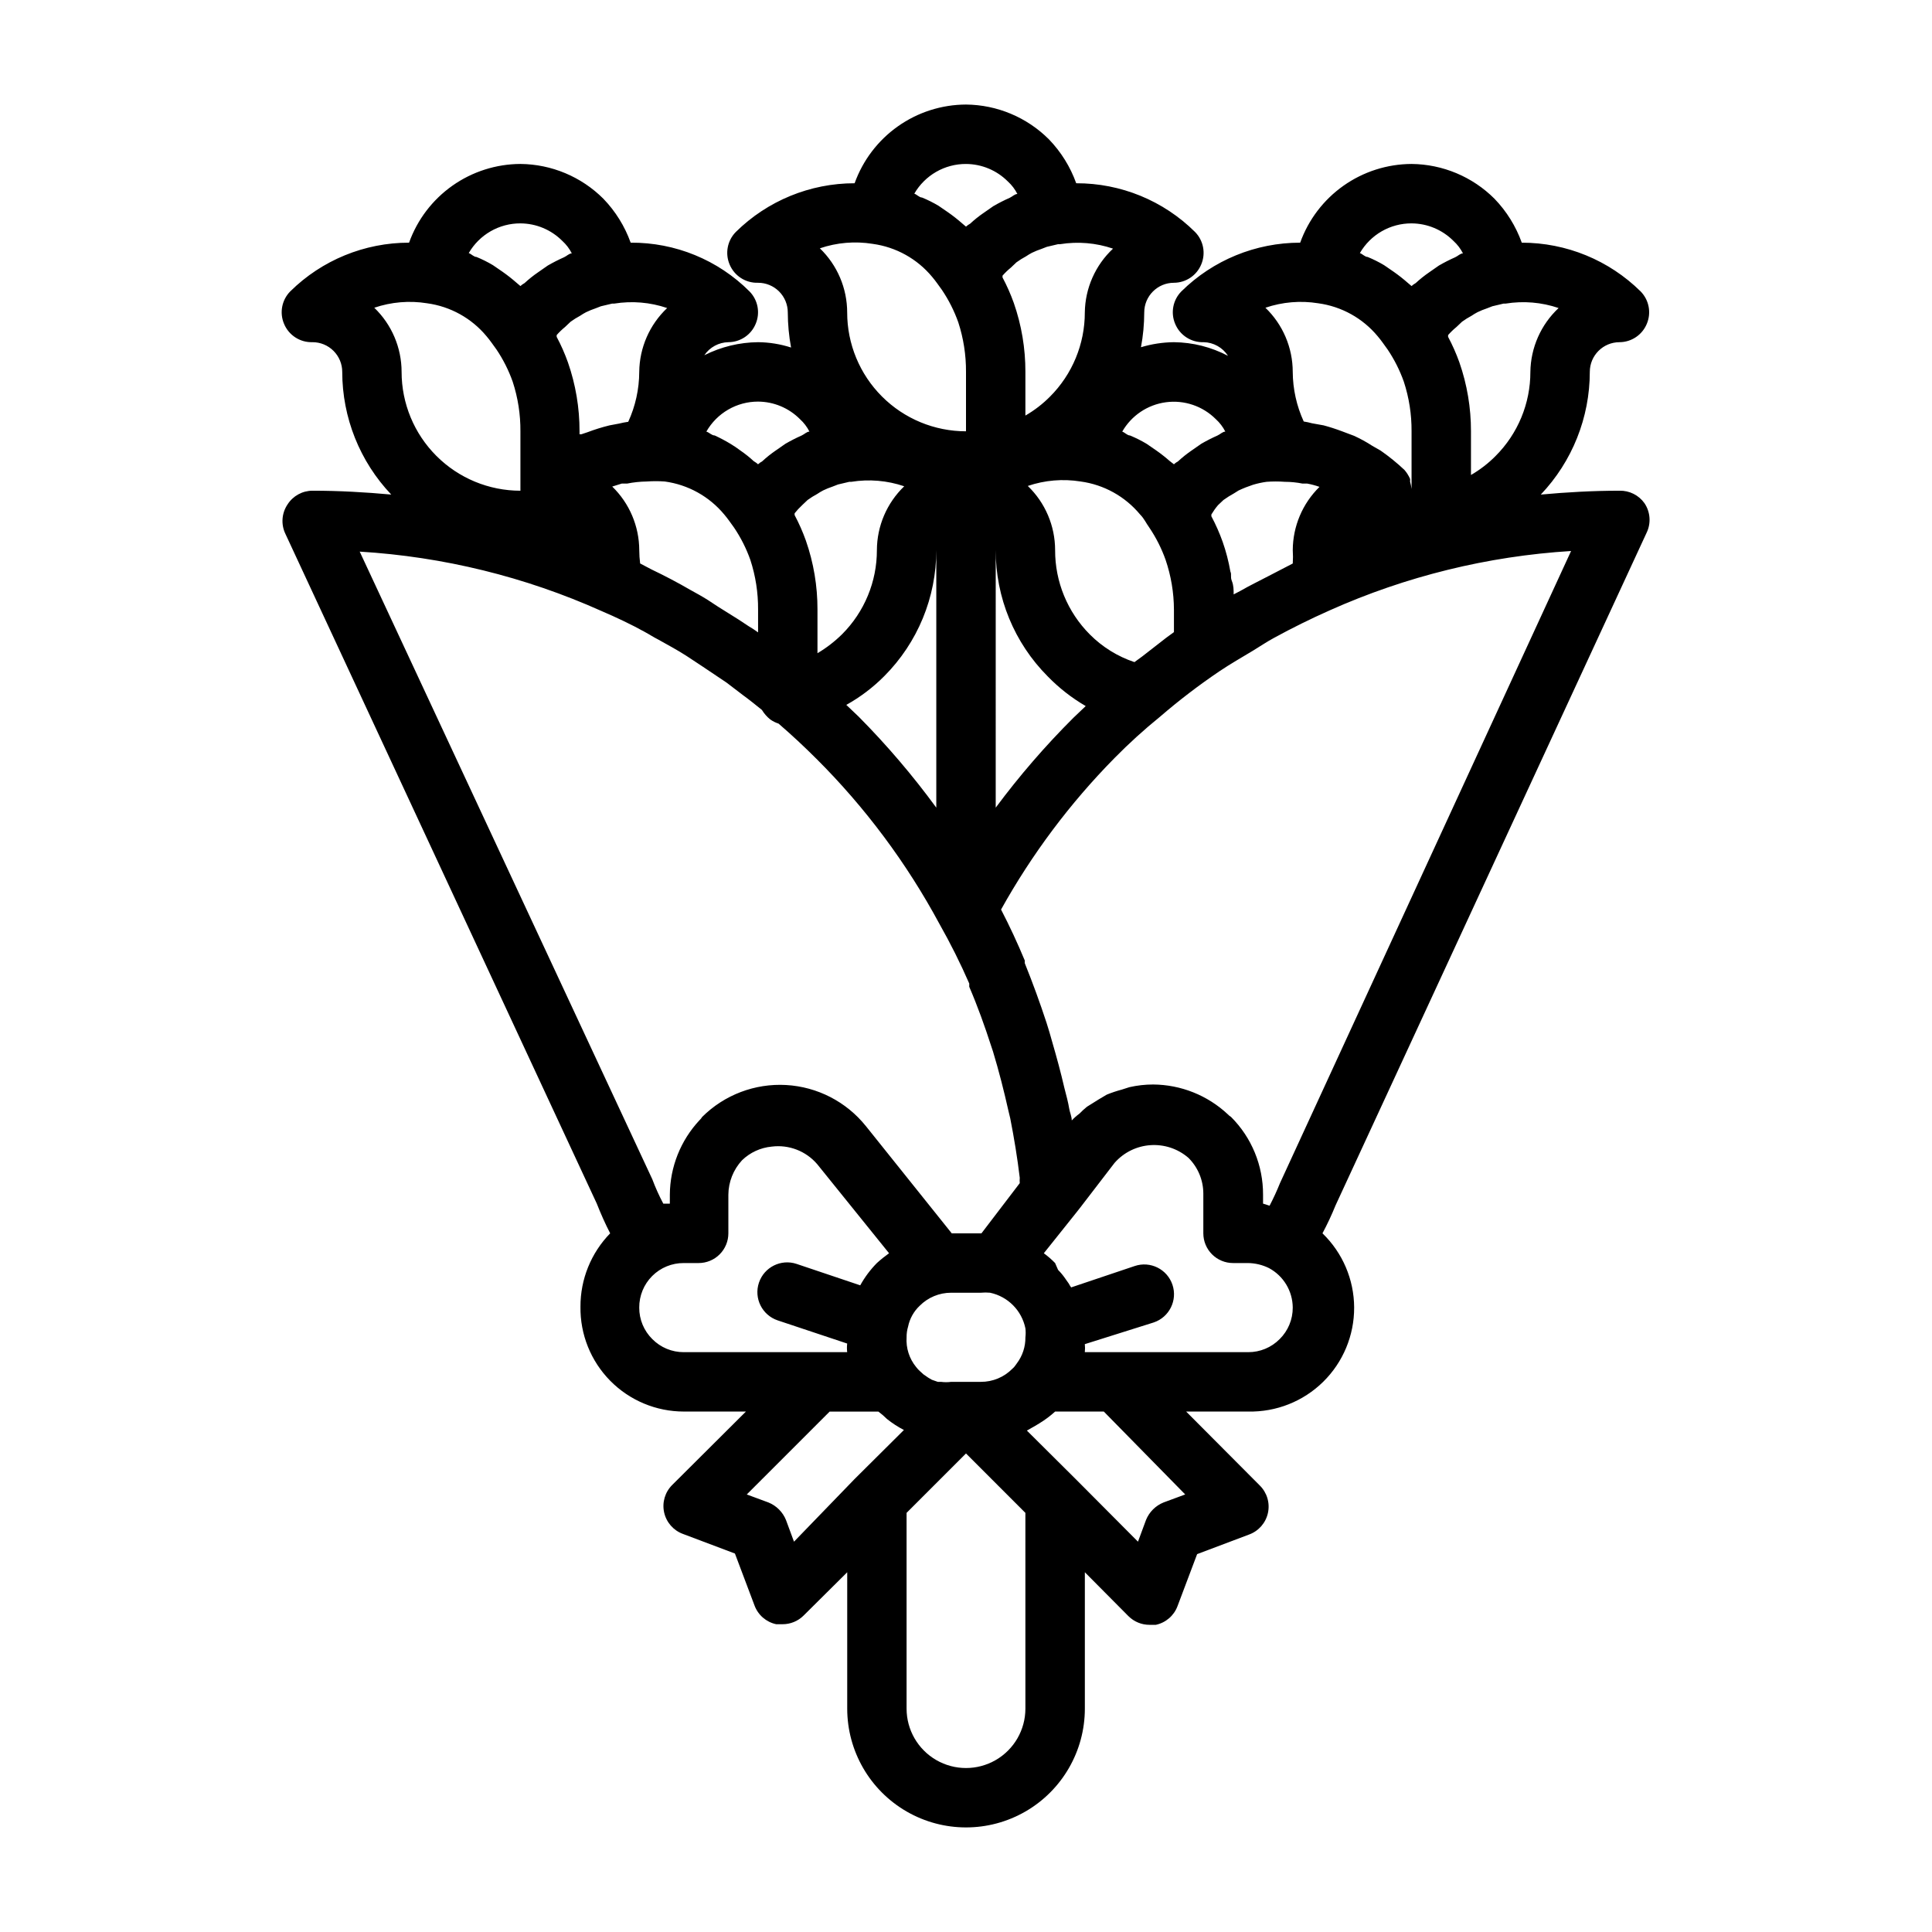 <?xml version="1.0" encoding="UTF-8"?>
<!-- Uploaded to: SVG Repo, www.svgrepo.com, Generator: SVG Repo Mixer Tools -->
<svg fill="#000000" width="800px" height="800px" version="1.1" viewBox="144 144 512 512" xmlns="http://www.w3.org/2000/svg">
 <path d="m580.35 285.22c1.238-2.531 1.027-5.535-0.551-7.871-1.52-2.133-3.996-3.371-6.613-3.305-7.008 0-14.012 0.395-20.859 1.023h-0.004c8.336-8.773 12.984-20.41 12.992-32.512 0-4.348 3.523-7.871 7.871-7.871 3.176-0.016 6.035-1.941 7.242-4.883 1.23-2.93 0.578-6.316-1.652-8.578-8.391-8.281-19.703-12.918-31.488-12.91-1.562-4.356-4.031-8.328-7.242-11.652-5.836-5.828-13.719-9.133-21.965-9.211-6.465 0.027-12.77 2.043-18.051 5.773-5.281 3.731-9.285 9-11.469 15.09-11.785-0.008-23.098 4.629-31.488 12.91-2.234 2.262-2.887 5.648-1.652 8.578 1.25 3.047 4.266 4.996 7.559 4.883 2.617 0.055 5.039 1.414 6.453 3.621-4.422-2.328-9.332-3.57-14.328-3.621-2.961 0.031-5.902 0.48-8.738 1.336 0.57-3.035 0.859-6.121 0.867-9.211 0-4.348 3.523-7.871 7.871-7.871 3.18-0.016 6.035-1.941 7.242-4.879 1.234-2.934 0.582-6.316-1.652-8.582-8.367-8.309-19.695-12.949-31.488-12.91-1.559-4.352-4.027-8.324-7.242-11.648-5.832-5.828-13.719-9.137-21.961-9.211-6.469 0.023-12.77 2.039-18.055 5.773-5.281 3.731-9.285 9-11.469 15.086-11.785-0.008-23.098 4.633-31.484 12.91-2.234 2.266-2.887 5.648-1.656 8.582 1.25 3.047 4.266 4.992 7.559 4.879 2.086 0 4.09 0.828 5.566 2.305 1.477 1.477 2.305 3.481 2.305 5.566 0.012 3.117 0.301 6.227 0.867 9.289-2.824-0.91-5.769-1.387-8.738-1.414-4.953 0.043-9.828 1.23-14.25 3.461 1.438-2.121 3.816-3.414 6.379-3.461 3.176-0.016 6.035-1.941 7.242-4.883 1.23-2.93 0.578-6.316-1.652-8.578-8.348-8.348-19.688-12.996-31.488-12.91-1.562-4.356-4.031-8.328-7.242-11.652-5.836-5.828-13.719-9.133-21.965-9.211-6.469 0.027-12.77 2.043-18.051 5.773-5.281 3.731-9.285 9-11.469 15.09-11.785-0.008-23.102 4.629-31.488 12.91-2.234 2.262-2.887 5.648-1.652 8.578 1.25 3.047 4.266 4.996 7.555 4.883 2.09 0 4.09 0.828 5.566 2.305 1.477 1.477 2.309 3.477 2.309 5.566 0.004 12.102 4.652 23.738 12.988 32.512-6.848-0.629-13.855-1.023-20.863-1.023-2.676 0.004-5.164 1.367-6.609 3.621-1.582 2.336-1.793 5.34-0.551 7.871l82.496 177.44c1.023 2.598 2.203 5.273 3.543 7.871-5.07 5.199-7.898 12.18-7.871 19.441-0.105 7.336 2.734 14.406 7.883 19.629 5.148 5.223 12.176 8.16 19.512 8.16h16.453l-19.523 19.445c-1.918 1.895-2.731 4.641-2.156 7.273 0.578 2.633 2.457 4.789 4.988 5.715l13.777 5.195 5.195 13.777c0.941 2.527 3.109 4.398 5.746 4.957h1.652c2.094 0.012 4.106-0.809 5.59-2.281l11.574-11.492v36.133c0 11.246 6 21.645 15.742 27.27 9.742 5.625 21.746 5.625 31.488 0 9.742-5.625 15.746-16.023 15.746-27.27v-36.133l11.57 11.652v-0.004c1.484 1.473 3.496 2.297 5.59 2.285h1.652c2.637-0.562 4.809-2.434 5.746-4.961l5.195-13.777 13.777-5.195c2.531-0.926 4.414-3.082 4.988-5.715 0.574-2.633-0.238-5.379-2.156-7.273l-19.52-19.602h16.449c7.41 0.16 14.57-2.676 19.859-7.871 5.285-5.195 8.246-12.305 8.215-19.719-0.035-7.41-3.062-14.492-8.395-19.641 1.285-2.402 2.441-4.875 3.465-7.402zm-97.141 172.32c-0.789 1.969-1.73 4.016-2.754 5.984l-1.734-0.551v-2.363c0.031-7.734-3.027-15.16-8.5-20.625-0.324-0.191-0.617-0.43-0.867-0.707-5.363-5.016-12.418-7.824-19.758-7.875-2.121 0-4.234 0.238-6.301 0.711l-1.969 0.629h0.004c-1.367 0.363-2.707 0.809-4.016 1.34l-2.125 1.258-3.148 1.969c-0.695 0.562-1.352 1.168-1.969 1.809-0.738 0.539-1.422 1.145-2.047 1.812 0-1.102-0.551-2.203-0.707-3.305-0.156-1.102-0.789-3.621-1.258-5.352-0.945-4.094-1.969-7.871-3.227-12.203-0.473-1.652-0.945-3.387-1.496-5.039-1.73-5.273-3.621-10.469-5.746-15.742l-0.004-0.004c-0.031-0.234-0.031-0.473 0-0.707-1.891-4.566-4.016-9.133-6.297-13.539 8.168-14.676 18.281-28.184 30.07-40.148 3.805-3.871 7.828-7.523 12.043-10.941 5.008-4.32 10.266-8.344 15.746-12.047 2.914-1.969 5.984-3.699 8.973-5.512 1.812-1.102 3.543-2.281 5.434-3.305 4.879-2.676 9.84-5.117 14.801-7.32h-0.004c20.219-9.043 41.895-14.375 64-15.742zm-69.746 47.781-0.395 0.551v0.004c-0.219 0.324-0.484 0.613-0.789 0.863-2.199 2.231-5.207 3.481-8.344 3.465h-7.871c-0.887 0.121-1.789 0.121-2.676 0h-0.867l-1.574-0.551-0.945-0.551-1.258-0.867-0.867-0.789v0.004c-0.406-0.355-0.777-0.75-1.102-1.184-1.809-2.207-2.707-5.023-2.519-7.871-0.012-0.957 0.121-1.914 0.395-2.832 0.434-2.109 1.504-4.035 3.07-5.512 2.207-2.223 5.211-3.469 8.344-3.465h7.871c0.812-0.078 1.629-0.078 2.441 0 4.727 1.004 8.406 4.715 9.367 9.449 0.094 0.781 0.094 1.574 0 2.359 0.031 2.5-0.773 4.938-2.281 6.93zm-81.867-202.31c-1.496-0.945-3.07-1.812-4.644-2.676-3.387-1.969-6.848-3.777-10.312-5.434l-2.992-1.574-0.004 0.004c-0.152-1.176-0.23-2.356-0.234-3.543-0.027-6.348-2.609-12.422-7.164-16.844l2.519-0.789h1.418c1.711-0.344 3.449-0.527 5.195-0.551 1.598-0.117 3.203-0.117 4.801 0 6.156 0.836 11.777 3.957 15.746 8.738 0.945 1.102 1.73 2.281 2.598 3.465 1.797 2.664 3.254 5.547 4.328 8.578 1.387 4.246 2.074 8.684 2.047 13.148v6.062-0.004c-0.809-0.594-1.648-1.145-2.519-1.652-3.543-2.438-7.086-4.406-10.785-6.926zm24.953-25.113 1.496-1.418-0.004 0.008c0.805-0.582 1.645-1.109 2.519-1.578 0.508-0.34 1.035-0.656 1.574-0.941 0.816-0.395 1.66-0.738 2.519-1.023l1.418-0.551 2.992-0.707h0.551v-0.004c4.695-0.754 9.508-0.352 14.012 1.184-4.606 4.43-7.219 10.535-7.242 16.922 0.008 8.355-3.309 16.367-9.211 22.277-1.965 1.941-4.156 3.633-6.535 5.039v-11.57c0.016-6.219-1.023-12.395-3.07-18.266-0.828-2.324-1.828-4.586-2.988-6.769v-0.473c0.598-0.758 1.258-1.469 1.969-2.125zm110.21 0 1.496-1.418v0.008c0.883-0.637 1.801-1.215 2.754-1.734l1.258-0.789 0.004 0.004c1.227-0.574 2.488-1.074 3.777-1.496 1.184-0.359 2.394-0.621 3.621-0.789 1.598-0.117 3.203-0.117 4.801 0 1.586 0.004 3.168 0.16 4.723 0.473h1.262c1.094 0.207 2.176 0.496 3.227 0.867-4.508 4.418-7.059 10.457-7.086 16.766 0.078 1.18 0.078 2.363 0 3.543l-6.375 3.305c-2.519 1.34-5.039 2.519-7.477 3.938l-1.812 0.945c0-1.18 0-2.363-0.473-3.543-0.473-1.18 0-1.652-0.395-2.519-0.465-2.676-1.148-5.309-2.047-7.871-0.828-2.328-1.828-4.59-2.992-6.769v-0.473c0.512-0.859 1.09-1.676 1.734-2.441zm-18.184 5.902v0.008c1.797 2.664 3.254 5.547 4.328 8.578 1.438 4.234 2.184 8.676 2.203 13.148v5.984l-2.047 1.496-6.375 4.961-2.047 1.496v-0.004c-4.453-1.488-8.496-3.996-11.809-7.32-5.922-5.93-9.238-13.977-9.211-22.359-0.004-6.414-2.617-12.555-7.242-17.004 4.504-1.531 9.316-1.938 14.012-1.18 6.16 0.836 11.777 3.957 15.746 8.738 1.102 1.102 1.574 2.281 2.441 3.465zm-40.699 5.988c-0.031 12.539 4.926 24.574 13.777 33.457 2.984 3.07 6.375 5.719 10.074 7.871l-3.305 3.148c-7.426 7.41-14.293 15.355-20.547 23.773zm-29.52 33.379c8.832-8.863 13.785-20.867 13.773-33.379v68.25c-6.238-8.527-13.105-16.578-20.543-24.086l-3.305-3.148h-0.004c3.703-2.059 7.098-4.629 10.078-7.637zm171.21-80.609c0.008 8.352-3.305 16.367-9.211 22.277-1.941 1.965-4.141 3.66-6.531 5.039v-11.574c0.012-6.215-1.023-12.391-3.07-18.262-0.832-2.328-1.832-4.59-2.992-6.769v-0.473c0.676-0.77 1.41-1.48 2.203-2.125l1.496-1.418c0.805-0.582 1.645-1.105 2.519-1.574 0.508-0.344 1.031-0.66 1.574-0.945 0.816-0.395 1.66-0.734 2.519-1.023l1.418-0.551 2.992-0.707h0.551-0.004c4.699-0.758 9.512-0.352 14.016 1.18-4.691 4.391-7.394 10.5-7.481 16.926zm-31.488-39.359c4.168 0.016 8.16 1.688 11.102 4.644 1.031 0.938 1.887 2.059 2.519 3.305-0.707 0-1.34 0.707-2.047 1.023-1.484 0.656-2.93 1.391-4.332 2.203l-2.598 1.812c-1.246 0.855-2.434 1.805-3.543 2.832-0.398 0.219-0.766 0.48-1.102 0.789l-1.023-0.867c-1.18-1.039-2.414-2.008-3.699-2.91l-2.519-1.73v-0.004c-1.41-0.844-2.887-1.582-4.406-2.203-0.707 0-1.34-0.789-2.047-1.023 1.387-2.402 3.383-4.394 5.789-5.777 2.406-1.383 5.133-2.106 7.906-2.094zm-24.719 21.176c6.16 0.836 11.777 3.953 15.746 8.738 0.945 1.102 1.73 2.281 2.598 3.465v-0.004c1.797 2.668 3.254 5.551 4.328 8.582 1.387 4.242 2.078 8.684 2.047 13.145v15.742-0.473 0.004c-0.086-0.664-0.215-1.324-0.395-1.969 0.031-0.234 0.031-0.473 0-0.707-0.375-0.859-0.879-1.656-1.492-2.363-1.973-1.855-4.078-3.566-6.301-5.117l-2.203-1.258c-1.555-1.016-3.188-1.91-4.879-2.676l-3.148-1.184c-1.602-0.605-3.231-1.133-4.883-1.574l-3.07-0.551c-0.723-0.203-1.461-0.359-2.203-0.473-1.891-4.125-2.883-8.605-2.914-13.145-0.004-6.418-2.617-12.555-7.242-17.004 4.504-1.531 9.316-1.938 14.012-1.18zm-27.16 30.699h0.004c1.031 0.941 1.887 2.062 2.519 3.305-0.707 0-1.34 0.707-2.047 1.023-1.484 0.656-2.93 1.395-4.332 2.207l-2.598 1.812v-0.004c-1.246 0.859-2.43 1.805-3.543 2.836-0.395 0.215-0.766 0.48-1.102 0.785l-1.023-0.789v0.004c-1.18-1.039-2.414-2.012-3.699-2.914l-2.519-1.73c-1.41-0.844-2.887-1.582-4.406-2.207-0.707 0-1.34-0.789-2.047-1.023 2.438-4.254 6.719-7.133 11.582-7.781 4.859-0.648 9.746 1.008 13.215 4.477zm-34.711-28.262c0.004 8.355-3.309 16.367-9.211 22.281-1.945 1.961-4.141 3.656-6.535 5.035v-11.57c0.016-6.219-1.023-12.395-3.07-18.262-0.832-2.328-1.832-4.59-2.992-6.773v-0.473c0.676-0.766 1.414-1.477 2.207-2.125l1.496-1.418v0.004c0.801-0.582 1.645-1.109 2.516-1.574 0.508-0.344 1.035-0.66 1.574-0.945 0.82-0.395 1.66-0.738 2.519-1.023l1.418-0.551 2.992-0.707h0.551v-0.004c4.695-0.754 9.508-0.352 14.012 1.184-4.691 4.387-7.391 10.5-7.477 16.922zm-31.488-39.359c4.168 0.02 8.16 1.688 11.098 4.644 1.035 0.941 1.887 2.062 2.519 3.309-0.707 0-1.34 0.707-2.047 1.023-1.48 0.652-2.926 1.391-4.328 2.203l-2.598 1.812v-0.004c-1.25 0.859-2.434 1.805-3.543 2.836-0.398 0.215-0.77 0.48-1.102 0.785l-1.023-0.863c-1.18-1.039-2.414-2.012-3.703-2.914l-2.519-1.73h0.004c-1.414-0.844-2.887-1.582-4.41-2.207-0.707 0-1.34-0.789-2.047-1.023 1.387-2.402 3.387-4.394 5.789-5.777 2.406-1.383 5.133-2.106 7.91-2.094zm-24.719 21.176c6.156 0.836 11.777 3.957 15.742 8.738 0.945 1.102 1.73 2.281 2.598 3.465 1.801 2.664 3.254 5.547 4.332 8.578 1.383 4.246 2.074 8.684 2.047 13.148v15.742c-8.352 0-16.363-3.316-22.266-9.223-5.906-5.902-9.223-13.914-9.223-22.266-0.004-6.414-2.621-12.555-7.242-17.004 4.504-1.531 9.312-1.938 14.012-1.18zm-30.387 41.801c4.168 0.02 8.16 1.688 11.098 4.644 1.035 0.941 1.891 2.062 2.519 3.305-0.707 0-1.34 0.707-2.047 1.023-1.48 0.656-2.926 1.395-4.328 2.207l-2.598 1.812v-0.004c-1.25 0.859-2.434 1.805-3.543 2.836-0.398 0.215-0.77 0.48-1.102 0.785-0.336-0.305-0.703-0.57-1.102-0.785-1.109-1.031-2.293-1.977-3.543-2.836-0.859-0.648-1.754-1.254-2.676-1.809-1.348-0.812-2.742-1.551-4.172-2.207-0.789 0-1.418-0.789-2.203-1.023h-0.004c1.379-2.414 3.371-4.426 5.777-5.82 2.406-1.398 5.141-2.133 7.922-2.129zm-31.488-7.871c-0.016 4.566-1.012 9.074-2.914 13.223-0.82 0.113-1.637 0.273-2.438 0.473l-2.519 0.473c-1.977 0.484-3.922 1.09-5.828 1.812l-1.652 0.551h-0.473v-0.789c0.016-6.215-1.023-12.391-3.07-18.262-0.828-2.328-1.828-4.59-2.988-6.769v-0.473c0.672-0.77 1.41-1.48 2.203-2.125l1.496-1.418c0.801-0.582 1.645-1.105 2.519-1.574 0.504-0.344 1.031-0.66 1.574-0.945 0.816-0.395 1.656-0.734 2.519-1.023l1.418-0.551 2.992-0.707h0.551-0.004c4.699-0.758 9.508-0.352 14.012 1.18-4.66 4.402-7.332 10.512-7.398 16.926zm-31.488-39.359c4.168 0.016 8.16 1.688 11.102 4.644 1.031 0.938 1.887 2.059 2.516 3.305-0.707 0-1.34 0.707-2.047 1.023-1.48 0.656-2.926 1.391-4.328 2.203l-2.598 1.812c-1.25 0.855-2.434 1.805-3.543 2.832-0.398 0.219-0.766 0.48-1.102 0.789l-1.023-0.867c-1.18-1.039-2.414-2.008-3.699-2.91l-2.519-1.73v-0.004c-1.414-0.844-2.887-1.582-4.41-2.203-0.707 0-1.34-0.789-2.047-1.023h0.004c1.387-2.402 3.383-4.394 5.789-5.777 2.402-1.383 5.133-2.106 7.906-2.094zm-24.719 21.176c6.16 0.836 11.777 3.953 15.746 8.738 0.945 1.102 1.73 2.281 2.598 3.465v-0.004c1.797 2.668 3.254 5.551 4.328 8.582 1.387 4.242 2.078 8.684 2.047 13.145v15.746c-8.352 0-16.359-3.316-22.266-9.223s-9.223-13.914-9.223-22.266c-0.004-6.418-2.617-12.555-7.242-17.004 4.504-1.531 9.316-1.938 14.012-1.18zm-17.871 65.809h0.004c22.133 1.344 43.84 6.676 64.078 15.746 3.856 1.652 7.871 3.543 11.414 5.512 1.18 0.629 2.363 1.418 3.621 2.047 2.519 1.418 5.039 2.754 7.477 4.328l4.172 2.754 6.453 4.328 4.328 3.305c1.73 1.258 3.387 2.598 5.039 3.938h0.004c0.582 0.965 1.328 1.816 2.203 2.519 0.672 0.48 1.418 0.852 2.203 1.102 3.387 2.914 6.769 6.062 9.996 9.289h0.004c12.98 12.934 23.988 27.707 32.668 43.848 2.894 5.109 5.519 10.363 7.871 15.746v0.867c2.203 5.117 4.094 10.391 5.824 15.742l0.473 1.418c1.574 5.195 2.914 10.469 4.094 15.742l0.473 1.969c1.023 5.195 1.891 10.469 2.519 15.742-0.039 0.473-0.039 0.945 0 1.418l-10.152 13.305h-7.871l-22.75-28.418h-0.004c-5.184-6.465-12.867-10.422-21.141-10.891-8.273-0.465-16.355 2.606-22.234 8.449-0.191 0.324-0.43 0.613-0.707 0.867-5.016 5.363-7.824 12.418-7.871 19.758v2.363h-1.734c-1.109-2.086-2.082-4.242-2.91-6.457zm77.539 208.69h0.004c-2.231-2.203-3.481-5.211-3.465-8.344-0.02-3.141 1.215-6.156 3.434-8.375s5.234-3.453 8.375-3.434h3.934c2.09 0 4.094-0.828 5.566-2.305 1.477-1.477 2.309-3.481 2.309-5.566v-10.234c0.027-3.387 1.32-6.644 3.621-9.133 2.133-2.066 4.91-3.344 7.871-3.621 4.539-0.574 9.066 1.172 12.043 4.644l19.051 23.617c-1.125 0.801-2.203 1.668-3.227 2.598-1.734 1.758-3.219 3.742-4.41 5.902l-16.848-5.668h0.004c-4.133-1.391-8.605 0.832-10 4.961-1.391 4.129 0.832 8.605 4.961 9.996l18.422 6.141c-0.09 0.758-0.09 1.527 0 2.285h-43.297c-3.133 0.016-6.141-1.234-8.344-3.465zm37.551 53.688-2.125-5.746c-0.855-2.113-2.531-3.789-4.644-4.644l-5.746-2.125 21.965-21.965h12.91l1.18 0.945 1.102 1.023c1.398 1.117 2.898 2.09 4.488 2.914l-13.066 12.988zm61.324 44.242c0 5.625-3 10.82-7.871 13.633s-10.875 2.812-15.746 0-7.871-8.008-7.871-13.633v-51.879l15.742-15.742 15.742 15.742zm42.352-56.758-5.746 2.125c-2.113 0.855-3.789 2.531-4.644 4.644l-2.125 5.746-16.375-16.453-13.066-12.988 2.203-1.258 1.18-0.707v-0.004c1.461-0.891 2.828-1.922 4.094-3.07h12.91zm25.031-41.172h0.004c-2.203 2.231-5.211 3.481-8.348 3.465h-43.293c0.078-0.707 0.078-1.422 0-2.125l18.262-5.75c4.129-1.391 6.352-5.867 4.961-9.996-1.395-4.129-5.867-6.352-10-4.957l-16.848 5.668 0.004-0.004c-0.238-0.32-0.449-0.664-0.633-1.02l-0.945-1.34h0.004c-0.562-0.816-1.195-1.578-1.891-2.281l-0.789-1.812c-0.922-0.949-1.922-1.816-2.988-2.598l8.738-10.941 0.867-1.102 9.129-11.887c5.055-5.762 13.809-6.359 19.602-1.34 2.512 2.504 3.926 5.902 3.934 9.445v10.551c0 2.086 0.832 4.09 2.309 5.566 1.477 1.477 3.477 2.305 5.566 2.305h3.938-0.004c1.941 0.023 3.852 0.48 5.59 1.34 3.856 2.074 6.273 6.09 6.297 10.469 0.016 3.133-1.234 6.141-3.461 8.344z"/>
</svg>